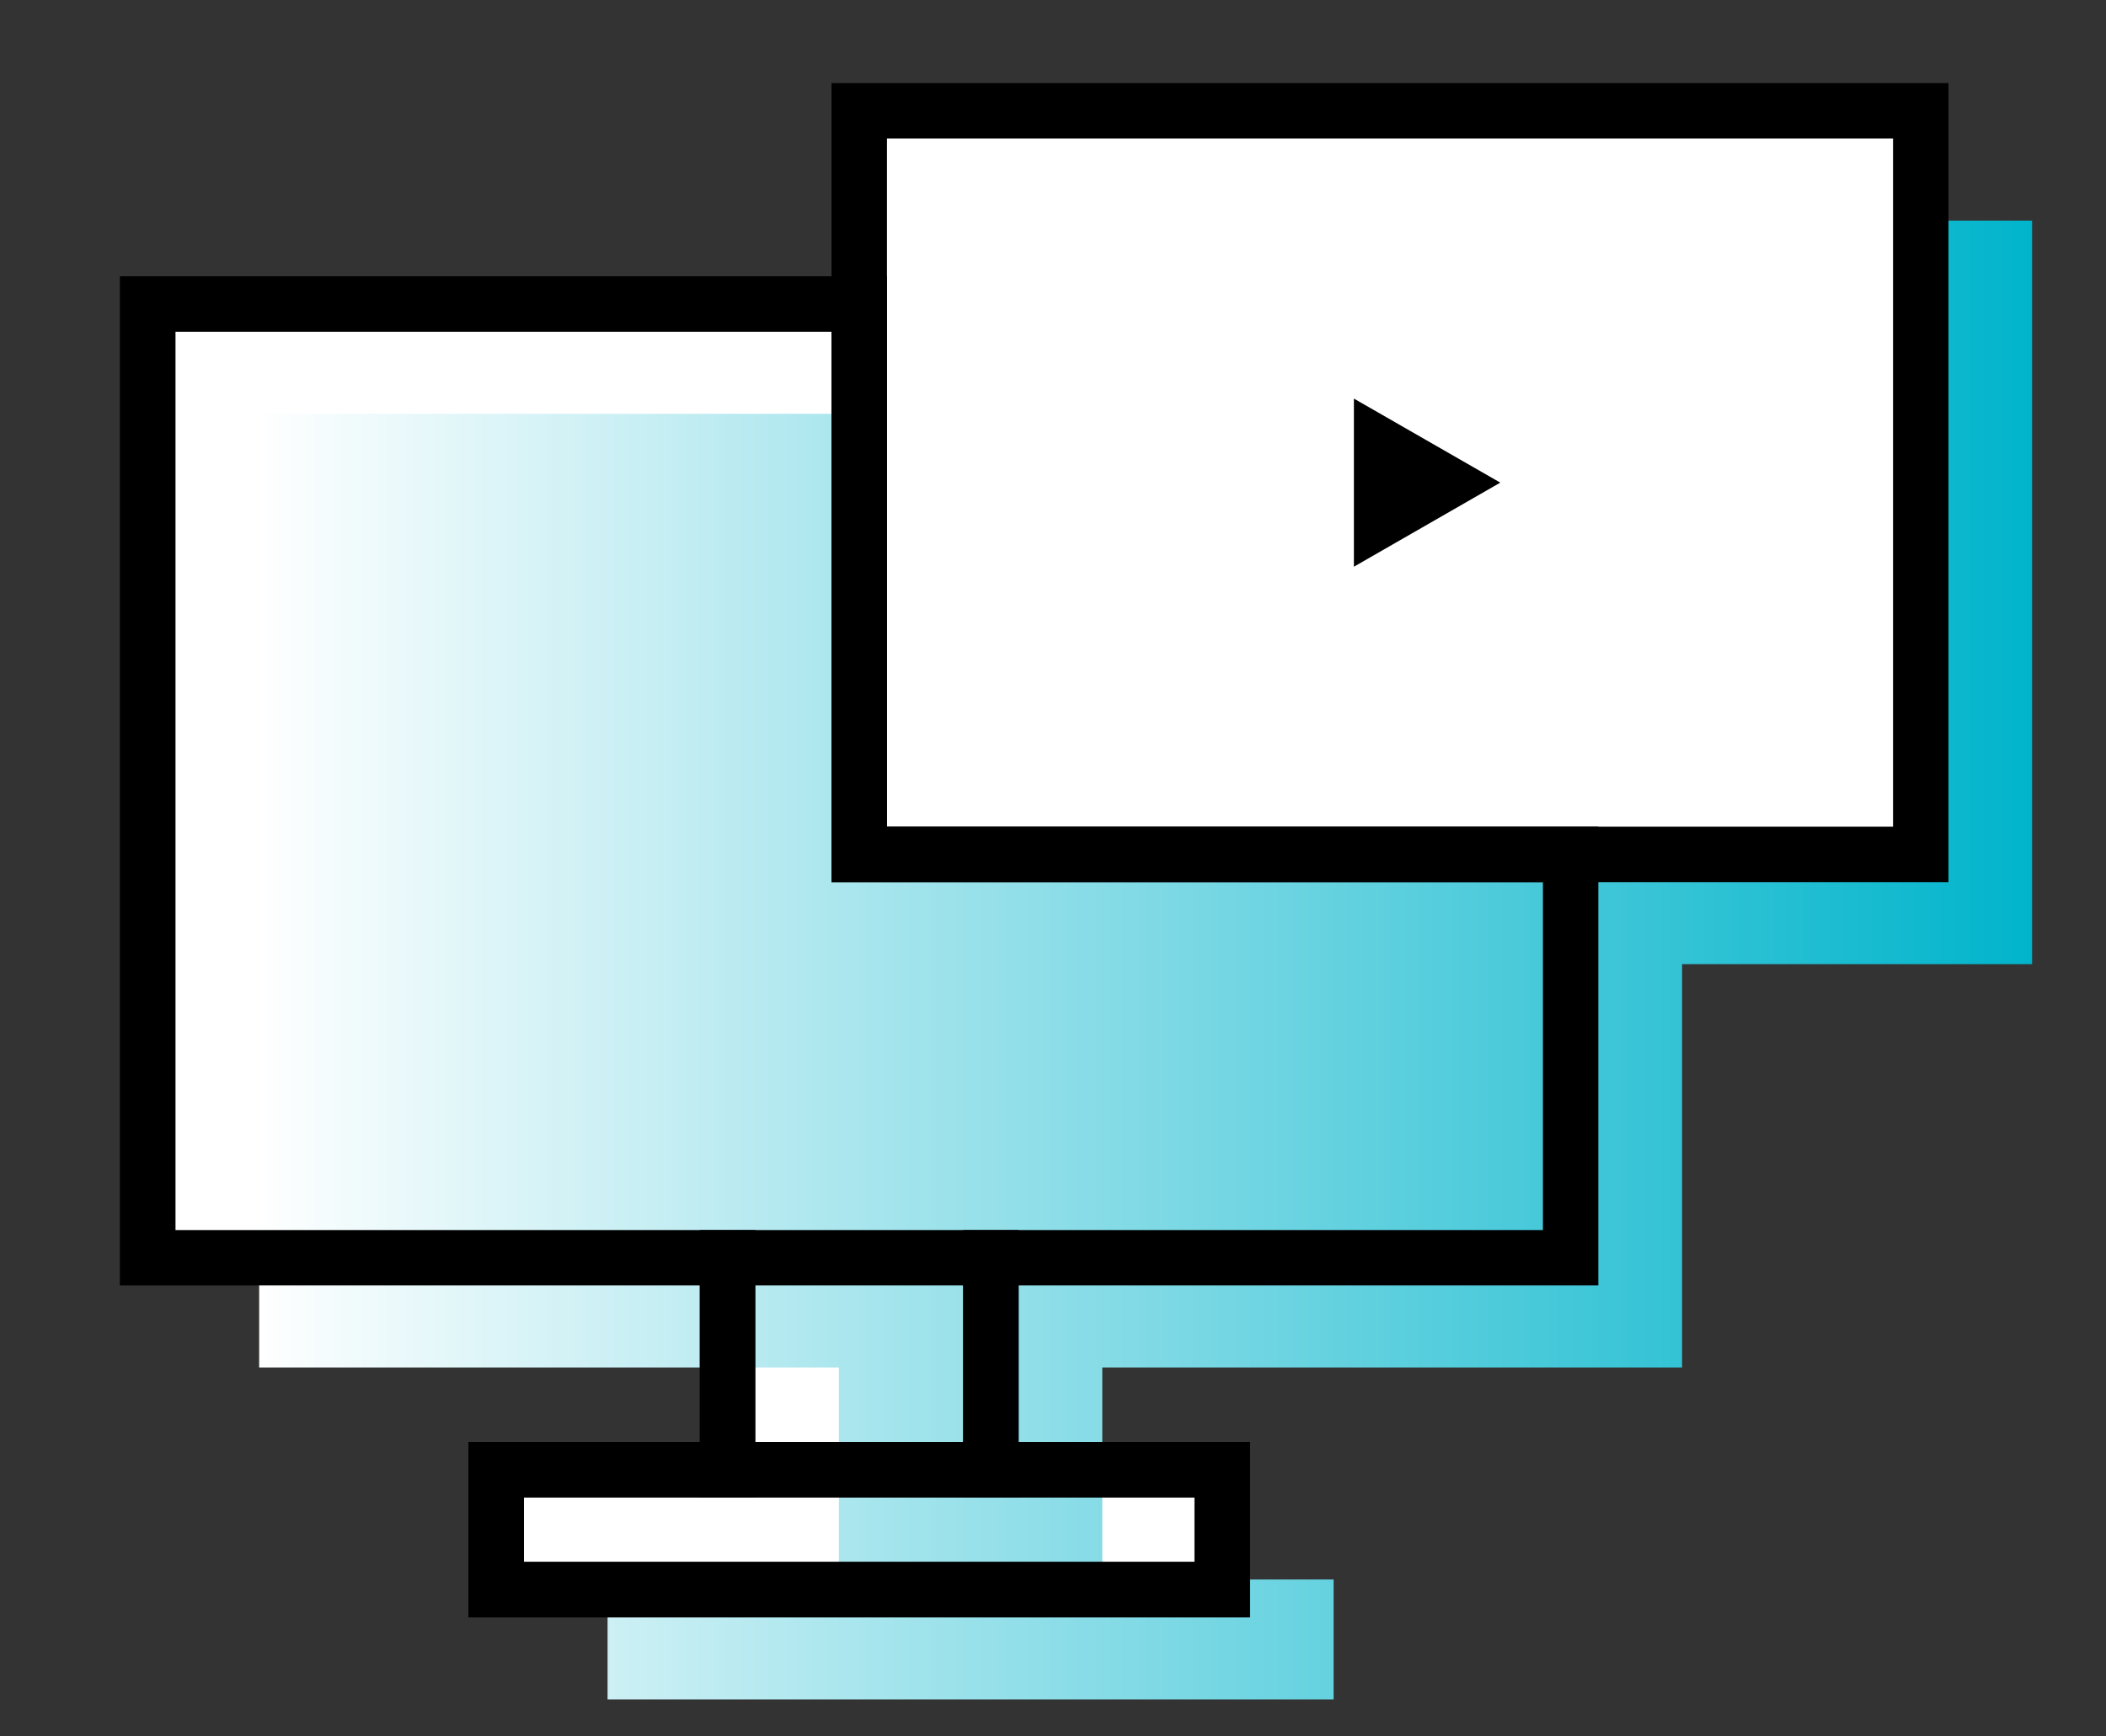 <svg xmlns="http://www.w3.org/2000/svg" width="57" height="47" viewBox="0 0 57 47">
    <rect x="0" y="0" width="57" height="47" fill="#333333" stroke="none"/>
    <defs>
        <linearGradient id="linear-gradient" x2="1" y1=".5" y2=".5" gradientUnits="objectBoundingBox">
            <stop offset="0" stop-color="#fff"/>
            <stop offset="1" stop-color="#00b4cb"/>
        </linearGradient>
        <style>
            .cls-1{fill:none;stroke:#000;stroke-linecap:round;stroke-miterlimit:10;stroke-width:1.5px}.cls-2{fill:#fff}
        </style>
    </defs>
    <g id="icon" transform="translate(-911.721 -220.035)">
        <path id="사각형_463" d="M0 0H38.512V25.815H0z" class="cls-1" transform="translate(915.721 228.265)"/>
        <path id="패스_366" d="M954.233 254.08v-25.815h-38.512v25.815h15.691v5.739h-6.261v3.245H944.8v-3.245h-6.261v-5.739z" class="cls-2"/>
        <path id="사각형_464" d="M0 0H28.73V20.128H0z" class="cls-2" transform="translate(934.977 223.035)"/>
        <path id="패스_367" fill="url(#linear-gradient)" d="M934.977 231.236h-16.242v25.815h15.691v5.739h-6.261v3.245h19.651v-3.245h-6.261v-5.739h15.692v-10.917h9.474v-20.127h-3.014v17.217h-28.73z"/>
        <path id="사각형_465" d="M0 0H7.129V5.739H0z" class="cls-1" transform="translate(931.412 254.08)"/>
        <path id="사각형_466" d="M0 0H19.651V3.245H0z" class="cls-1" transform="translate(925.151 259.819)"/>
        <path id="패스_368" d="M934.977 228.265h-19.256v25.815h15.691v5.739h-6.261v3.245H944.8v-3.245h-6.261v-5.739h15.692v-10.917h-19.254z" class="cls-1"/>
        <path id="사각형_467" d="M0 0H28.73V20.128H0z" class="cls-1" transform="translate(934.977 223.035)"/>
        <path id="패스_369" d="M948.365 230.824v4.551l3.962-2.276z"/>
    </g>
</svg>
